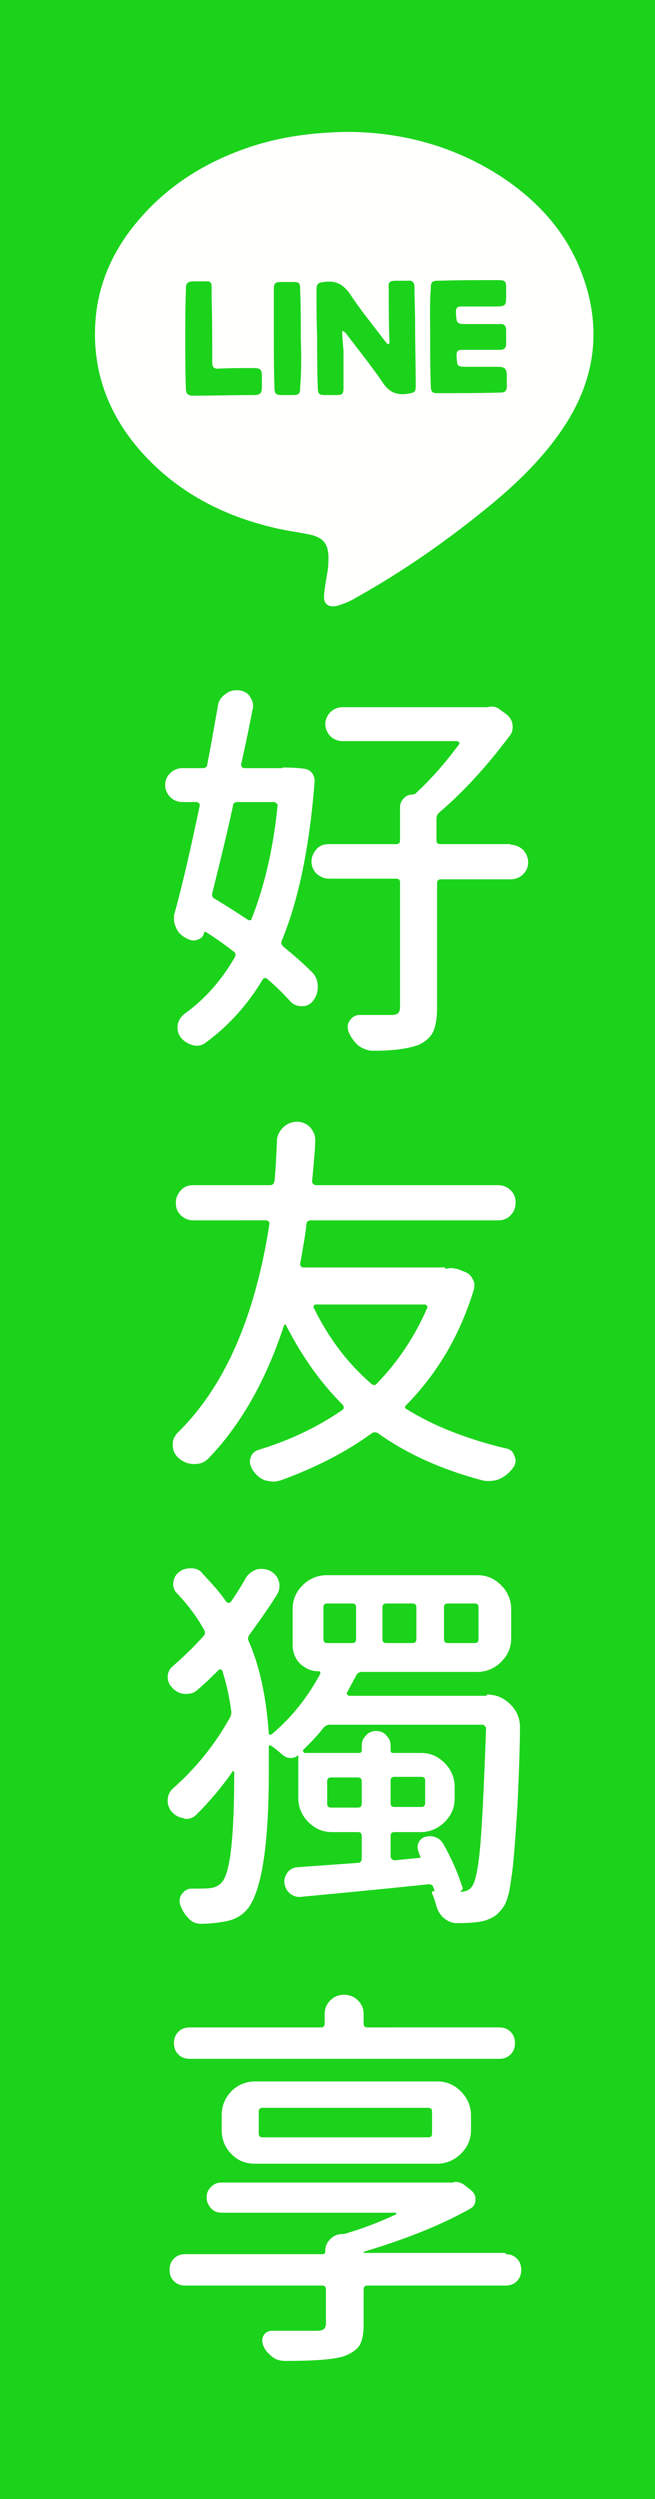 <?xml version="1.0" encoding="utf-8"?>
<!-- Generator: Adobe Illustrator 26.0.2, SVG Export Plug-In . SVG Version: 6.00 Build 0)  -->
<svg version="1.1" id="圖層_1" xmlns="http://www.w3.org/2000/svg" xmlns:xlink="http://www.w3.org/1999/xlink" x="0px" y="0px"
	 viewBox="0 0 104.3 397.9" style="enable-background:new 0 0 104.3 397.9;" xml:space="preserve">
<style type="text/css">
	.st0{fill:#1BD31B;}
	.st1{fill:#FFFFFF;}
	.st2{fill:#FFFFFD;}
</style>
<g>
	<rect x="0" y="0" class="st0" width="104.3" height="397.9"/>
	<path class="st1" d="M45,122.2c1.6,0,2.8,0.1,3.5,0.2c0.5,0.1,0.9,0.3,1.2,0.7c0.3,0.4,0.4,0.8,0.4,1.3
		c-0.8,10.3-2.5,18.7-5.2,25.3c-0.2,0.4-0.1,0.7,0.2,1c1.7,1.4,3.2,2.7,4.6,4.1c0.6,0.6,0.9,1.4,0.9,2.3c0,0.8-0.2,1.5-0.7,2.2
		c-0.5,0.6-1,0.9-1.8,0.9H48c-0.7,0-1.4-0.3-1.8-0.8c-1.1-1.2-2.3-2.4-3.6-3.5c-0.3-0.3-0.6-0.2-0.8,0.1c-2.4,4-5.4,7.3-8.9,9.9
		c-0.5,0.4-1,0.6-1.5,0.6c-0.2,0-0.4,0-0.7-0.1c-0.8-0.2-1.4-0.6-1.9-1.2c-0.3-0.4-0.5-0.9-0.5-1.3c-0.1-0.5,0-0.9,0.2-1.4
		c0.2-0.4,0.5-0.8,0.9-1.1c3.1-2.2,5.8-5.2,8-9c0.2-0.4,0.1-0.7-0.2-0.9c-1.8-1.4-3.3-2.4-4.4-3.1c-0.2-0.1-0.3,0-0.3,0.1
		c-0.1,0.5-0.4,0.9-1,1.1c-0.5,0.2-1,0.2-1.6-0.1l-0.4-0.2c-0.7-0.4-1.2-0.9-1.5-1.7c-0.2-0.4-0.3-0.8-0.3-1.3c0-0.3,0-0.6,0.1-0.9
		c1.2-4.3,2.5-10,4-17.1c0-0.2,0-0.3-0.1-0.4c-0.1-0.1-0.2-0.2-0.4-0.2H29c-0.7,0-1.4-0.3-1.9-0.8s-0.8-1.2-0.8-1.9
		c0-0.8,0.3-1.4,0.8-1.9c0.5-0.5,1.2-0.8,1.9-0.8h3.3c0.4,0,0.7-0.2,0.7-0.6c0.7-3.5,1.2-6.6,1.7-9.3c0.1-0.8,0.5-1.4,1.2-1.9
		c0.5-0.4,1.1-0.6,1.7-0.6c0.1,0,0.2,0,0.4,0c0.8,0.1,1.4,0.4,1.8,1c0.3,0.5,0.5,0.9,0.5,1.5c0,0.2,0,0.4-0.1,0.6
		c-0.3,1.7-0.9,4.6-1.8,8.7c0,0.2,0,0.3,0.1,0.4c0.1,0.1,0.2,0.2,0.4,0.2H45z M44.2,128.3c0-0.2,0-0.3-0.2-0.4
		c-0.1-0.1-0.2-0.2-0.4-0.2h-5.8c-0.4,0-0.7,0.2-0.7,0.6c-0.7,3.3-1.8,7.9-3.3,13.9c-0.1,0.4,0,0.7,0.4,0.9c2.3,1.4,4,2.5,5.2,3.3
		c0.3,0.2,0.6,0.2,0.7-0.2C42.1,141.1,43.5,135.2,44.2,128.3z M81.3,134.5c0.8,0,1.4,0.3,2,0.8c0.5,0.6,0.8,1.2,0.8,2
		c0,0.8-0.3,1.4-0.8,1.9c-0.5,0.5-1.2,0.8-2,0.8H70.2c-0.4,0-0.6,0.2-0.6,0.6v19.8c0,1.6-0.2,2.9-0.6,3.8c-0.4,0.9-1.2,1.6-2.2,2.1
		c-1.5,0.6-3.9,1-7.3,1h-0.1c-0.8,0-1.6-0.3-2.3-0.8c-0.7-0.6-1.2-1.3-1.6-2.2c-0.2-0.7-0.2-1.3,0.2-1.8c0.4-0.6,0.9-0.9,1.6-0.9
		c1.1,0,2,0,2.8,0c1,0,1.7,0,2.3,0c0.5,0,0.8-0.1,1-0.3c0.2-0.2,0.3-0.5,0.3-1v-19.8c0-0.4-0.2-0.6-0.6-0.6H52.4
		c-0.8,0-1.4-0.3-2-0.8c-0.5-0.5-0.8-1.2-0.8-1.9c0-0.8,0.3-1.4,0.8-2c0.5-0.6,1.2-0.8,2-0.8h10.7c0.4,0,0.6-0.2,0.6-0.6v-5.3
		c0-0.5,0.2-1,0.6-1.4c0.4-0.4,0.8-0.6,1.4-0.6c0.1,0,0.2,0,0.4-0.1c2.5-2.3,4.8-4.9,7-7.9c0.1-0.1,0.1-0.2,0-0.3
		c-0.1-0.1-0.2-0.2-0.3-0.2H54.5c-0.7,0-1.4-0.3-1.9-0.8c-0.5-0.5-0.8-1.2-0.8-1.9c0-0.7,0.3-1.4,0.8-1.9c0.5-0.5,1.2-0.8,1.9-0.8
		h23c0.1,0,0.2,0,0.2,0c0.2-0.1,0.4-0.1,0.6-0.1c0.4,0,0.8,0.1,1.2,0.4l1.1,0.8c0.5,0.4,0.9,0.9,1,1.6c0.1,0.7,0,1.3-0.4,1.8
		c-3.6,4.8-7.3,8.9-11.3,12.3c-0.3,0.3-0.4,0.6-0.4,1v3.4c0,0.4,0.2,0.6,0.6,0.6H81.3z"/>
	<path class="st1" d="M71,202c0.2,0,0.5-0.1,0.7-0.1c0.5,0,0.9,0.1,1.3,0.2l1,0.4c0.6,0.2,1,0.6,1.3,1.2c0.3,0.6,0.3,1.1,0.1,1.8
		c-2.2,7.1-5.7,13.1-10.7,18.2c-0.3,0.3-0.3,0.5,0.1,0.7c2.3,1.4,4.7,2.6,7.3,3.6c2.6,1,5.4,1.9,8.4,2.6c0.7,0.1,1.2,0.5,1.4,1.2
		c0.1,0.2,0.2,0.5,0.2,0.7c0,0.4-0.1,0.8-0.4,1.2c-0.6,0.8-1.3,1.4-2.2,1.8c-0.5,0.2-1.1,0.3-1.6,0.3c-0.4,0-0.7,0-1.1-0.1
		c-6.4-1.7-12-4.2-16.6-7.5c-0.3-0.2-0.7-0.2-1,0c-4.1,3-9,5.5-14.5,7.5c-0.4,0.1-0.8,0.2-1.2,0.2c-0.4,0-0.8-0.1-1.3-0.2
		c-0.8-0.3-1.5-0.9-2-1.7c-0.2-0.4-0.4-0.8-0.4-1.2c0-0.2,0-0.5,0.1-0.7c0.2-0.7,0.7-1.1,1.4-1.3c4.9-1.5,9.3-3.6,13.2-6.3
		c0.3-0.2,0.3-0.5,0.1-0.8c-3.5-3.5-6.5-7.7-9-12.6c0-0.1-0.1-0.2-0.2-0.2c-0.1,0-0.2,0.1-0.2,0.2c-2.9,8.8-6.9,15.8-12,21.1
		c-0.6,0.6-1.3,0.9-2.2,0.9c0,0-0.1,0-0.1,0c-0.9,0-1.7-0.3-2.4-0.9c-0.7-0.6-1-1.3-1-2.2c0-0.7,0.2-1.2,0.7-1.8
		c7.6-7.4,12.4-18.5,14.7-33.3c0-0.2,0-0.3-0.1-0.4c-0.1-0.1-0.3-0.2-0.4-0.2H30.8c-0.8,0-1.5-0.3-2-0.8c-0.6-0.6-0.8-1.2-0.8-2
		c0-0.8,0.3-1.4,0.8-2c0.6-0.6,1.2-0.8,2-0.8H43c0.4,0,0.6-0.2,0.7-0.6c0.2-1.9,0.3-4,0.4-6.4c0-0.9,0.4-1.6,1-2.2
		c0.6-0.6,1.4-0.9,2.2-0.9c0.8,0,1.5,0.3,2.1,0.9c0.5,0.6,0.8,1.2,0.8,2c0,1.1-0.2,3.3-0.5,6.6c0,0.2,0,0.3,0.2,0.4
		c0.1,0.1,0.2,0.2,0.4,0.2h29c0.8,0,1.5,0.3,2,0.8c0.6,0.6,0.8,1.2,0.8,2c0,0.8-0.3,1.5-0.8,2c-0.6,0.6-1.2,0.8-2,0.8H49.5
		c-0.4,0-0.7,0.2-0.7,0.6c-0.2,1.9-0.6,4-1,6.3c0,0.2,0,0.3,0.1,0.4c0.1,0.1,0.2,0.2,0.4,0.2h22.6C70.9,202.1,70.9,202.1,71,202z
		 M68,208.3c0.1-0.1,0.1-0.2,0-0.4c-0.1-0.1-0.2-0.2-0.4-0.2H50.3c-0.2,0-0.3,0.1-0.3,0.2c-0.1,0.1-0.1,0.2,0,0.4
		c2.3,4.7,5.3,8.7,9.1,12c0.3,0.3,0.6,0.3,0.9,0C63.3,216.9,66,212.9,68,208.3z"/>
	<path class="st1" d="M77.5,269.8c1.5,0,2.7,0.5,3.8,1.6c1,1,1.5,2.2,1.5,3.6c0,1.8-0.1,6-0.4,12.5c-0.2,3.2-0.4,6-0.6,8.3
		c-0.2,2.3-0.5,4.1-0.7,5.3c-0.3,1.2-0.6,2.1-1,2.6c-0.5,0.7-1.1,1.3-1.7,1.6c-0.6,0.3-1.3,0.6-2.2,0.7c-0.8,0.1-1.9,0.2-3.3,0.2
		c0,0-0.1,0-0.2,0c-0.7,0-1.4-0.3-2-0.8c-0.6-0.5-1-1.2-1.2-1.9c-0.2-0.7-0.4-1.4-0.7-2c0-0.1,0-0.2,0-0.3c0.1-0.1,0.2-0.1,0.3-0.1
		c0,0,0.1,0,0.1-0.1l-0.2-0.5c-0.1-0.4-0.4-0.5-0.7-0.5c-2.8,0.3-9.6,1-20.3,2c-0.7,0.1-1.3-0.1-1.8-0.5c-0.5-0.4-0.8-1-0.9-1.6
		c-0.1-0.7,0.1-1.2,0.5-1.8c0.4-0.5,1-0.8,1.6-0.8c1-0.1,4.2-0.3,9.6-0.7c0.4,0,0.6-0.3,0.6-0.7v-3.6c0-0.4-0.2-0.6-0.6-0.6h-4.1
		c-1.5,0-2.7-0.5-3.8-1.6c-1-1-1.6-2.3-1.6-3.8v-6.7c0,0,0-0.1,0-0.1c0,0-0.1,0-0.1,0c-0.3,0.3-0.7,0.4-1.2,0.4
		c-0.5,0-0.8-0.2-1.2-0.5c-0.7-0.6-1.3-1.1-1.9-1.5c-0.1,0-0.2,0-0.2,0c-0.1,0-0.1,0.1-0.1,0.2c0,0.9,0,2.3,0,4.2
		c0,11.3-1.1,18.4-3.2,21.4c-0.9,1.2-2.1,1.9-3.6,2.2c-1.1,0.2-2.4,0.4-4,0.4H32c-0.8,0-1.5-0.3-2-0.9c-0.6-0.6-1-1.3-1.3-2.1
		c-0.2-0.7-0.1-1.3,0.3-1.8c0.4-0.5,0.9-0.8,1.5-0.8c0.3,0,0.6,0,0.9,0c0.9,0,1.6,0,2.2-0.1c0.8-0.1,1.4-0.5,1.8-1
		c1.3-1.6,1.9-7.4,1.9-17.4c0-0.1,0-0.1-0.1-0.2c-0.1,0-0.2,0-0.2,0.1c-1.8,2.6-3.8,4.9-5.7,6.8c-0.5,0.5-1,0.7-1.7,0.7
		c-0.1,0-0.2,0-0.3-0.1c-0.7-0.1-1.4-0.4-1.9-1c-0.5-0.5-0.7-1.2-0.7-1.8c0-0.8,0.3-1.5,0.9-2c3.6-3.2,6.6-6.9,9-11.2
		c0.2-0.4,0.3-0.8,0.2-1.2c-0.3-2.3-0.8-4.4-1.4-6.3c0-0.1-0.1-0.2-0.3-0.2c-0.1,0-0.3,0-0.3,0.1c-1,1-2.1,2.1-3.3,3.1
		c-0.5,0.5-1.1,0.7-1.8,0.7c0,0-0.1,0-0.2,0c-0.7,0-1.4-0.3-2-0.9c-0.5-0.5-0.8-1.1-0.8-1.8c0-0.7,0.3-1.3,0.8-1.7
		c1.6-1.4,3.3-3,4.9-4.8c0.3-0.3,0.3-0.7,0.1-1c-1.1-2-2.5-3.9-4.3-5.8c-0.5-0.5-0.7-1.1-0.6-1.8c0.1-0.7,0.4-1.2,0.9-1.6
		c0.5-0.4,1.1-0.6,1.8-0.6c0.1,0,0.2,0,0.2,0c0.7,0,1.4,0.3,1.8,0.9c1.4,1.5,2.7,2.9,3.7,4.4c0.1,0.1,0.2,0.2,0.4,0.2
		s0.3-0.1,0.4-0.2c0.8-1.2,1.6-2.4,2.3-3.7c0.4-0.7,1-1.1,1.7-1.4c0.3-0.1,0.6-0.1,0.9-0.1c0.4,0,0.9,0.1,1.3,0.3
		c0.7,0.4,1.2,0.9,1.4,1.7c0.1,0.2,0.1,0.5,0.1,0.7c0,0.5-0.1,0.9-0.4,1.4c-1.3,2.1-2.8,4.2-4.4,6.4c-0.2,0.3-0.3,0.7-0.1,1
		c1.8,4.1,2.8,9,3.2,14.7c0,0.1,0.1,0.2,0.2,0.2c0.1,0,0.2,0,0.3-0.1c3.2-2.7,5.7-5.9,7.7-9.6c0-0.1,0-0.2,0-0.3
		c-0.1-0.1-0.1-0.1-0.2-0.1c-1.2,0-2.1-0.4-3-1.2c-0.8-0.8-1.2-1.8-1.2-3v-5.7c0-1.5,0.5-2.7,1.6-3.8c1-1,2.3-1.6,3.8-1.6H76
		c1.5,0,2.7,0.5,3.8,1.6c1,1,1.6,2.3,1.6,3.8v4.6c0,1.5-0.5,2.7-1.6,3.8c-1,1-2.3,1.6-3.8,1.6H57.6c-0.4,0-0.7,0.2-0.9,0.6
		c-0.5,0.9-0.9,1.7-1.4,2.6c-0.1,0.1-0.1,0.2,0,0.4c0.1,0.1,0.2,0.2,0.3,0.2H77.5z M73.2,301.2h0.2c0.8,0,1.4-0.3,1.8-0.9
		c0.5-0.7,1-3,1.3-6.7c0.3-3.7,0.6-9.9,0.9-18.4c0-0.2-0.1-0.3-0.2-0.4c-0.1-0.1-0.2-0.2-0.4-0.2H52.5c-0.4,0-0.7,0.2-1,0.5
		c-0.9,1.2-2,2.3-3.2,3.5c-0.1,0.1-0.1,0.2,0,0.3s0.1,0.2,0.2,0.2h8.7c0.2,0,0.4-0.1,0.4-0.4V278c0-0.7,0.2-1.2,0.7-1.7
		c0.4-0.5,1-0.7,1.6-0.7c0.6,0,1.2,0.2,1.6,0.7c0.5,0.5,0.7,1,0.7,1.7v0.7c0,0.2,0.1,0.4,0.3,0.4H67c1.5,0,2.7,0.5,3.8,1.6
		c1,1,1.6,2.3,1.6,3.8v1.8c0,1.5-0.5,2.7-1.6,3.8c-1,1-2.3,1.6-3.8,1.6h-4.2c-0.4,0-0.6,0.2-0.6,0.6v3.3c0,0.2,0.1,0.3,0.2,0.4
		c0.1,0.1,0.3,0.2,0.4,0.2l4-0.4c0.2,0,0.2-0.1,0.1-0.3c-0.1-0.2-0.2-0.4-0.2-0.5c-0.2-0.5-0.3-1-0.1-1.5c0.2-0.5,0.5-0.8,1-1
		c0.6-0.2,1.1-0.2,1.7,0c0.6,0.2,1,0.6,1.3,1.1c1.3,2.3,2.3,4.6,3,6.8C73.8,300.7,73.6,301,73.2,301.2z M52.1,255.3
		c-0.4,0-0.6,0.2-0.6,0.6v5.1c0,0.4,0.2,0.6,0.6,0.6h4c0.4,0,0.6-0.2,0.6-0.6v-5.1c0-0.4-0.2-0.6-0.6-0.6H52.1z M52.1,287.2
		c0,0.4,0.2,0.6,0.6,0.6H57c0.4,0,0.6-0.2,0.6-0.6v-3.6c0-0.4-0.2-0.6-0.6-0.6h-4.3c-0.4,0-0.6,0.2-0.6,0.6V287.2z M61.5,255.3
		c-0.4,0-0.6,0.2-0.6,0.6v5.1c0,0.4,0.2,0.6,0.6,0.6h4.2c0.4,0,0.6-0.2,0.6-0.6v-5.1c0-0.4-0.2-0.6-0.6-0.6H61.5z M62.8,282.9
		c-0.4,0-0.6,0.2-0.6,0.6v3.6c0,0.4,0.2,0.6,0.6,0.6h4.3c0.4,0,0.6-0.2,0.6-0.6v-3.6c0-0.4-0.2-0.6-0.6-0.6H62.8z M71.3,255.3
		c-0.4,0-0.6,0.2-0.6,0.6v5.1c0,0.4,0.2,0.6,0.6,0.6h4.3c0.4,0,0.6-0.2,0.6-0.6v-5.1c0-0.4-0.2-0.6-0.6-0.6H71.3z"/>
	<path class="st1" d="M80.5,358.9c0.7,0,1.3,0.2,1.8,0.7c0.5,0.5,0.7,1.1,0.7,1.8c0,0.7-0.2,1.3-0.7,1.8c-0.5,0.5-1.1,0.7-1.8,0.7
		h-22c-0.4,0-0.6,0.2-0.6,0.6v5.6c0,1.5-0.2,2.6-0.7,3.4c-0.5,0.7-1.4,1.3-2.6,1.7c-1.7,0.5-4.8,0.7-9.2,0.7c-0.8,0-1.5-0.2-2.1-0.7
		c-0.6-0.5-1.1-1-1.4-1.8c-0.2-0.6-0.2-1.1,0.1-1.6c0.3-0.5,0.8-0.7,1.4-0.7c1,0,3.3,0,7,0c0.6,0,1-0.1,1.2-0.3
		c0.2-0.2,0.3-0.5,0.3-0.9v-5.4c0-0.4-0.2-0.6-0.6-0.6H29.5c-0.7,0-1.3-0.2-1.8-0.7c-0.5-0.5-0.7-1.1-0.7-1.8c0-0.7,0.2-1.3,0.7-1.8
		c0.5-0.5,1.1-0.7,1.8-0.7h21.9c0.2,0,0.4-0.1,0.4-0.4v-0.2c0-0.7,0.3-1.3,0.8-1.8c0.5-0.5,1.1-0.8,1.9-0.8c0.2,0,0.4,0,0.6-0.1
		c2.4-0.7,5.1-1.7,7.9-3c0.1,0,0.1-0.1,0.1-0.2c0-0.1-0.1-0.1-0.2-0.1H35.3c-0.7,0-1.2-0.2-1.7-0.7c-0.4-0.5-0.7-1-0.7-1.7
		s0.2-1.2,0.7-1.7c0.5-0.5,1-0.7,1.7-0.7h36.4c0.1,0,0.2,0,0.3,0c0.2,0,0.3-0.1,0.5-0.1c0.6,0,1.1,0.2,1.6,0.6l1,0.8
		c0.4,0.4,0.7,0.9,0.6,1.5c0,0.6-0.3,1.1-0.9,1.4c-4.8,2.7-10.5,4.9-16.8,6.8c0,0-0.1,0-0.1,0.1c0,0,0,0.1,0.1,0.1H80.5z
		 M79.5,322.8c0.7,0,1.3,0.2,1.8,0.7c0.5,0.5,0.7,1.1,0.7,1.8c0,0.7-0.2,1.3-0.7,1.8c-0.5,0.5-1.1,0.7-1.8,0.7H30.2
		c-0.7,0-1.3-0.2-1.8-0.7c-0.5-0.5-0.7-1.1-0.7-1.8c0-0.7,0.2-1.3,0.7-1.8c0.5-0.5,1.1-0.7,1.8-0.7h20.9c0.4,0,0.6-0.2,0.6-0.6v-1.5
		c0-0.9,0.3-1.6,0.9-2.2c0.6-0.6,1.3-0.9,2.2-0.9c0.8,0,1.6,0.3,2.2,0.9c0.6,0.6,0.9,1.3,0.9,2.2v1.5c0,0.4,0.2,0.6,0.6,0.6H79.5z
		 M75,339.1c0,1.5-0.5,2.7-1.6,3.8c-1,1-2.3,1.6-3.8,1.6h-29c-1.5,0-2.8-0.5-3.8-1.6c-1-1-1.5-2.3-1.5-3.8v-2.3
		c0-1.5,0.5-2.7,1.5-3.8c1-1,2.3-1.6,3.8-1.6h29c1.5,0,2.7,0.5,3.8,1.6c1,1,1.6,2.3,1.6,3.8V339.1z M41.8,335.6
		c-0.4,0-0.6,0.2-0.6,0.6v3.5c0,0.4,0.2,0.6,0.6,0.6h26.4c0.4,0,0.6-0.2,0.6-0.6v-3.5c0-0.4-0.2-0.6-0.6-0.6H41.8z"/>
	<g>
		<path class="st2" d="M55.2,21c8.2,0,16.5,2,24.1,6.8c5.8,3.7,10.5,8.6,13.1,15.1c3.5,8.7,2.6,17.1-2.5,24.9
			c-3.2,4.9-7.4,9-11.9,12.7C71.3,86,64.3,90.9,56.8,95.1c-1,0.6-2.1,1.1-3.3,1.4c-1.3,0.2-2-0.4-1.9-1.7c0.1-1.2,0.3-2.3,0.5-3.5
			c0.2-0.9,0.2-1.9,0.2-2.8c-0.1-1.9-0.8-2.8-2.6-3.3c-1.7-0.4-3.5-0.6-5.3-1c-8.2-1.8-15.5-5.4-21.3-11.6c-5.6-6-8.5-13.2-7.9-21.5
			c0.4-5.8,2.7-11,6.4-15.5c4.9-6,11.2-9.9,18.5-12.3C44.7,21.8,49.6,21.1,55.2,21z"/>
		<path class="st0" d="M54.5,52.7c0.4,0.1,0.5,0.3,0.6,0.4c1.9,2.5,3.9,5,5.7,7.6c1,1.6,2.2,2.3,4.1,2c1.1-0.2,1.3-0.2,1.3-1.3
			c0-3.3-0.1-6.6-0.1-10c0-1.9-0.1-3.8-0.1-5.7c0-0.7-0.3-1.1-1.1-1c-0.6,0-1.2,0-1.8,0c-1.1,0-1.3,0.2-1.2,1.3c0,2.6,0,5.2,0.1,7.9
			c0,0.3,0.1,0.6-0.1,0.9c-0.3,0-0.4-0.3-0.6-0.5c-1.8-2.4-3.8-4.8-5.5-7.4c-1.1-1.6-2.3-2.3-4.2-2c-1,0.1-1.2,0.3-1.2,1.3
			c0,2.5,0,5,0.1,7.4c0,2.7,0,5.4,0.1,8.1c0,1,0.2,1.2,1.2,1.2c0.6,0,1.2,0,1.8,0c0.9,0,1.1-0.2,1.1-1.1c0-2,0-4,0-6
			C54.6,54.7,54.5,53.8,54.5,52.7z"/>
		<path class="st0" d="M68.5,53.6C68.5,53.6,68.5,53.6,68.5,53.6c0,2.6,0,5.3,0.1,7.9c0,0.7,0.2,1.1,0.9,1.1c3.4,0,6.9,0,10.3-0.1
			c0.6,0,0.9-0.3,0.9-0.9c0-0.6,0-1.2,0-1.8c0-1.1-0.3-1.4-1.5-1.4c-1.5,0-3.1,0-4.6,0c-1.9,0-1.8,0-1.9-1.8c0-0.8,0.3-0.9,1-0.9
			c2,0,4,0,5.9,0c0.7,0,1-0.3,1-1c0-0.7,0-1.4,0-2.1c0-0.7-0.3-1.1-1.1-1c-1.7,0-3.3,0-5,0c-1.8,0-1.8,0-1.9-1.9
			c0-0.7,0.2-0.9,0.9-0.9c1.8,0,3.5,0,5.3,0c1.7,0,1.8-0.1,1.8-1.7c0-0.4,0-0.8,0-1.2c0-1.2-0.2-1.3-1.3-1.3c-3.2,0-6.4,0-9.5,0.1
			c-1,0-1.2,0.2-1.2,1.2C68.4,48.5,68.5,51,68.5,53.6z"/>
		<path class="st0" d="M29.5,54c0,2.6,0,5.2,0.1,7.8c0,0.9,0.3,1.2,1.2,1.2c3.2,0,6.5-0.1,9.7-0.1c0.7,0,1.2-0.2,1.2-1.1
			c0-0.6,0-1.2,0-1.8c0-1.2-0.2-1.4-1.4-1.4c-1.9,0-3.7,0-5.6,0.1c-0.6,0-0.9-0.2-0.9-0.9c0-3.5,0-6.9-0.1-10.4c0-0.6,0-1.2,0-1.8
			c0-0.6-0.3-0.9-0.9-0.8c-0.6,0-1.2,0-1.8,0c-1.2,0-1.4,0.2-1.4,1.4C29.5,48.9,29.5,51.5,29.5,54z"/>
		<path class="st0" d="M47.9,53.9C47.9,53.9,47.9,53.9,47.9,53.9c0-2.6,0-5.1-0.1-7.7c0-1.2-0.1-1.3-1.3-1.3c-0.6,0-1.1,0-1.7,0
			c-1,0-1.2,0.2-1.2,1.2c0,2.2,0,4.5,0,6.7c0,2.9,0,5.9,0.1,8.8c0,1.1,0.2,1.3,1.3,1.3c0.5,0,1.1,0,1.6,0c1,0,1.2-0.2,1.2-1.2
			C48,59,48,56.5,47.9,53.9z"/>
	</g>
</g>
</svg>
